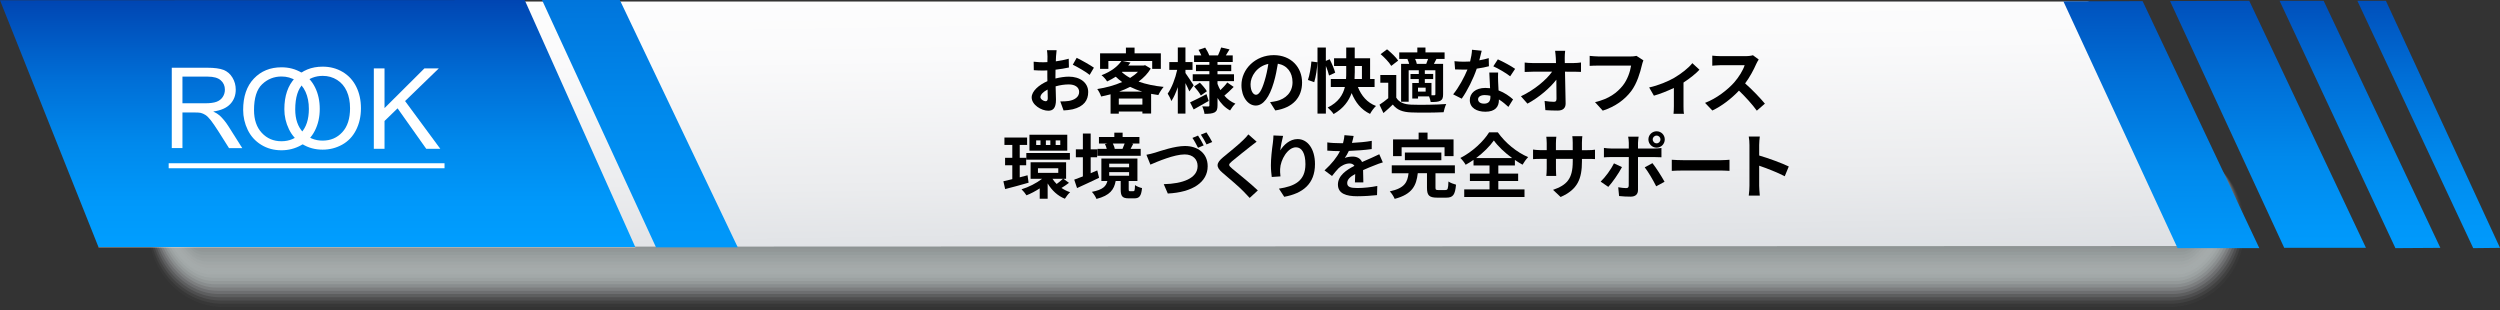 <?xml version="1.0" encoding="UTF-8"?>
<!-- Generator: Adobe Illustrator 26.5.1, SVG Export Plug-In . SVG Version: 6.00 Build 0)  -->
<svg xmlns="http://www.w3.org/2000/svg" xmlns:xlink="http://www.w3.org/1999/xlink" version="1.1" x="0px" y="0px" viewBox="0 0 1000 124.11" style="enable-background:new 0 0 1000 124.11;" xml:space="preserve">
<rect x="0" y="0" width="1000" height="124.11" fill="#333333" stroke="none"/>
<style type="text/css">
	.st0{opacity:0;fill:#D3D8DA;}
	.st1{opacity:0.032;fill:#CFD4D6;}
	.st2{opacity:0.065;fill:#CBD1D2;}
	.st3{opacity:0.097;fill:#C8CDCE;}
	.st4{opacity:0.129;fill:#C4C9CB;}
	.st5{opacity:0.161;fill:#C0C5C7;}
	.st6{opacity:0.194;fill:#BCC2C3;}
	.st7{opacity:0.226;fill:#B9BEBF;}
	.st8{opacity:0.258;fill:#B5BABB;}
	.st9{opacity:0.29;fill:#B1B7B7;}
	.st10{opacity:0.323;fill:#ADB3B4;}
	.st11{opacity:0.355;fill:#A9AFB0;}
	.st12{opacity:0.387;fill:#A6ABAC;}
	.st13{opacity:0.419;fill:#A2A8A8;}
	.st14{opacity:0.452;fill:#9EA4A4;}
	.st15{opacity:0.484;fill:#9AA0A0;}
	.st16{opacity:0.516;fill:#979D9D;}
	.st17{opacity:0.548;fill:#939999;}
	.st18{opacity:0.581;fill:#8F9595;}
	.st19{opacity:0.613;fill:#8B9291;}
	.st20{opacity:0.645;fill:#888E8D;}
	.st21{opacity:0.677;fill:#848A89;}
	.st22{opacity:0.71;fill:#808686;}
	.st23{opacity:0.742;fill:#7C8382;}
	.st24{opacity:0.774;fill:#787F7E;}
	.st25{opacity:0.806;fill:#757B7A;}
	.st26{opacity:0.839;fill:#717876;}
	.st27{opacity:0.871;fill:#6D7472;}
	.st28{opacity:0.903;fill:#69706F;}
	.st29{opacity:0.935;fill:#666C6B;}
	.st30{opacity:0.968;fill:#626967;}
	.st31{fill:#5E6563;}
	.st32{fill:url(#SVGID_1_);}
	.st33{fill:url(#SVGID_00000130633712192957765250000010269921339332790705_);}
	.st34{fill:url(#SVGID_00000057136858490030277160000008264422344713018289_);}
	.st35{fill:url(#SVGID_00000115505849003189310370000013184252295910303383_);}
	.st36{fill:url(#SVGID_00000183219812634828073700000013678327513221489085_);}
	.st37{fill:url(#SVGID_00000109028156415001215510000015863172629930910355_);}
	.st38{fill:url(#SVGID_00000150095380575122293530000016563918952725175997_);}
	.st39{fill:#FFFFFF;}
	.st40{fill:none;}
</style>
<g id="レイヤー_1">
	<g>
		<path class="st0" d="M898.34,93.2v-2.5c0-17.07-13.84-30.91-30.91-30.91H90.04c-17.07,0-30.91,13.84-30.91,30.91v2.5    c0,17.07,13.84,30.91,30.91,30.91h777.39C884.5,124.11,898.34,110.27,898.34,93.2z"></path>
		<path class="st1" d="M89.54,59.32c-16.52,0-29.92,14-29.92,30.52v2.45c0,16.52,13.39,30.52,29.92,30.52h0h778.19    c16.52,0,29.92-14,29.92-30.52v-2.45c0-16.52-13.39-30.52-29.92-30.52H89.54z"></path>
		<path class="st2" d="M89.03,58.85c-15.97,0-28.92,14.16-28.92,30.13v2.4c0,15.97,12.95,30.13,28.92,30.13h0h779    c15.97,0,28.92-14.16,28.92-30.13v-2.4c0-15.97-12.95-30.13-28.92-30.13H89.03z"></path>
		<path class="st3" d="M88.53,58.38c-15.42,0-27.92,14.32-27.92,29.74v2.35c0,15.42,12.5,29.74,27.92,29.74h0h779.8    c15.42,0,27.92-14.32,27.92-29.74v-2.35c0-15.42-12.5-29.74-27.92-29.74H88.53z"></path>
		<path class="st4" d="M88.02,57.91c-14.87,0-26.92,14.48-26.92,29.35v2.3c0,14.87,12.05,29.35,26.92,29.35h0h780.61    c14.87,0,26.92-14.48,26.92-29.35v-2.3c0-14.87-12.05-29.35-26.92-29.35H88.02z"></path>
		<path class="st5" d="M87.52,57.44c-14.32,0-25.93,14.64-25.93,28.96v2.25c0,14.32,11.61,28.96,25.93,28.96h0h781.41    c14.32,0,25.93-14.64,25.93-28.96V86.4c0-14.32-11.61-28.96-25.93-28.96H87.52z"></path>
		<path class="st6" d="M87.02,56.97c-13.77,0-24.93,14.8-24.93,28.57v2.2c0,13.77,11.16,28.57,24.93,28.57h0h782.22    c13.77,0,24.93-14.8,24.93-28.57v-2.2c0-13.77-11.16-28.57-24.93-28.57H87.02z"></path>
		<path class="st7" d="M86.51,56.51c-13.22,0-23.93,14.96-23.93,28.18v2.15c0,13.22,10.71,28.17,23.93,28.17h0h783.02    c13.22,0,23.93-14.96,23.93-28.18v-2.15c0-13.22-10.71-28.17-23.93-28.17H86.51z"></path>
		<path class="st8" d="M86.01,56.04c-12.67,0-22.94,15.12-22.94,27.79v2.1c0,12.67,10.27,27.78,22.94,27.78h0h783.83    c12.67,0,22.94-15.12,22.94-27.79v-2.1c0-12.67-10.27-27.78-22.94-27.78H86.01z"></path>
		<path class="st9" d="M85.5,55.57c-12.12,0-21.94,15.28-21.94,27.4v2.04c0,12.12,9.82,27.39,21.94,27.39h0h784.63    c12.12,0,21.94-15.28,21.94-27.4v-2.04c0-12.12-9.82-27.39-21.94-27.39H85.5z"></path>
		<path class="st10" d="M85,55.1c-11.57,0-20.94,15.44-20.94,27v1.99c0,11.57,9.38,27,20.94,27h0h785.44    c11.57,0,20.94-15.44,20.94-27V82.1c0-11.57-9.38-27-20.94-27H85z"></path>
		<path class="st11" d="M84.49,54.63c-11.01,0-19.94,15.6-19.94,26.61v1.94c0,11.01,8.93,26.61,19.94,26.61h0h786.24    c11.01,0,19.94-15.6,19.94-26.61v-1.94c0-11.01-8.93-26.61-19.94-26.61H84.49z"></path>
		<path class="st12" d="M83.99,54.17c-10.46,0-18.95,15.76-18.95,26.22v1.89c0,10.46,8.48,26.22,18.95,26.22h0h787.05    c10.46,0,18.95-15.76,18.95-26.22v-1.89c0-10.46-8.48-26.22-18.95-26.22H83.99z"></path>
		<path class="st13" d="M83.49,53.7c-9.91,0-17.95,15.92-17.95,25.83v1.84c0,9.91,8.04,25.83,17.95,25.83h0h787.85    c9.91,0,17.95-15.92,17.95-25.83v-1.84c0-9.91-8.04-25.83-17.95-25.83H83.49z"></path>
		<path class="st14" d="M82.98,53.23c-9.36,0-16.95,16.08-16.95,25.44v1.79c0,9.36,7.59,25.44,16.95,25.44h0h788.66    c9.36,0,16.95-16.08,16.95-25.44v-1.79c0-9.36-7.59-25.44-16.95-25.44H82.98z"></path>
		<path class="st15" d="M82.48,52.76c-8.81,0-15.95,16.24-15.95,25.05v1.74c0,8.81,7.14,25.05,15.95,25.05h0h789.46    c8.81,0,15.95-16.24,15.95-25.05v-1.74c0-8.81-7.14-25.05-15.96-25.05H82.48z"></path>
		<path class="st16" d="M81.97,52.29c-8.26,0-14.96,16.4-14.96,24.66v1.69c0,8.26,6.7,24.65,14.96,24.65h0h790.27    c8.26,0,14.96-16.4,14.96-24.66v-1.69c0-8.26-6.7-24.65-14.96-24.65H81.97z"></path>
		<path class="st17" d="M81.47,51.83c-7.71,0-13.96,16.56-13.96,24.27v1.64c0,7.71,6.25,24.26,13.96,24.26h0h791.07    c7.71,0,13.96-16.56,13.96-24.27v-1.64c0-7.71-6.25-24.26-13.96-24.26H81.47z"></path>
		<path class="st18" d="M80.96,51.36C73.8,51.36,68,68.08,68,75.24v1.59c0,7.16,5.8,23.87,12.96,23.87h0h791.88    c7.16,0,12.96-16.72,12.96-23.88v-1.59c0-7.16-5.8-23.87-12.96-23.87H80.96z"></path>
		<path class="st19" d="M80.46,50.89c-6.61,0-11.97,16.88-11.97,23.49v1.54c0,6.61,5.36,23.48,11.97,23.48h0h792.68    c6.61,0,11.97-16.88,11.97-23.49v-1.54c0-6.61-5.36-23.48-11.97-23.48H80.46z"></path>
		<path class="st20" d="M79.96,50.42c-6.06,0-10.97,17.04-10.97,23.1V75c0,6.06,4.91,23.09,10.97,23.09h0h793.49    c6.06,0,10.97-17.04,10.97-23.1v-1.48c0-6.06-4.91-23.09-10.97-23.09H79.96z"></path>
		<path class="st21" d="M79.45,49.95c-5.51,0-9.97,17.2-9.97,22.71v1.43c0,5.51,4.46,22.7,9.97,22.7h0h794.29    c5.51,0,9.97-17.2,9.97-22.71v-1.43c0-5.51-4.46-22.7-9.97-22.7H79.45z"></path>
		<path class="st22" d="M78.95,49.49c-4.96,0-8.97,17.36-8.97,22.31v1.38c0,4.96,4.02,22.31,8.97,22.31h0h795.1    c4.96,0,8.97-17.36,8.97-22.31v-1.38c0-4.96-4.02-22.31-8.97-22.31H78.95z"></path>
		<path class="st23" d="M78.44,49.02c-4.41,0-7.98,17.52-7.98,21.92v1.33c0,4.41,3.57,21.92,7.98,21.92h0h795.9    c4.41,0,7.98-17.52,7.98-21.92v-1.33c0-4.41-3.57-21.92-7.98-21.92H78.44z"></path>
		<path class="st24" d="M77.94,48.55c-3.86,0-6.98,17.68-6.98,21.53v1.28c0,3.86,3.13,21.52,6.98,21.52h0h796.71    c3.86,0,6.98-17.68,6.98-21.53v-1.28c0-3.86-3.13-21.52-6.98-21.52H77.94z"></path>
		<path class="st25" d="M77.43,48.08c-3.3,0-5.98,17.84-5.98,21.14v1.23c0,3.3,2.68,21.13,5.98,21.13h0h797.51    c3.3,0,5.98-17.84,5.98-21.14v-1.23c0-3.3-2.68-21.13-5.98-21.13H77.43z"></path>
		<path class="st26" d="M76.93,47.61c-2.75,0-4.99,18-4.99,20.75v1.18c0,2.75,2.23,20.74,4.99,20.74h0h798.32    c2.75,0,4.99-18,4.99-20.75v-1.18c0-2.75-2.23-20.74-4.99-20.74H76.93z"></path>
		<path class="st27" d="M76.42,47.15c-2.2,0-3.99,18.16-3.99,20.36v1.13c0,2.2,1.79,20.35,3.99,20.35h0h799.12    c2.2,0,3.99-18.16,3.99-20.36V67.5c0-2.2-1.79-20.35-3.99-20.35H76.42z"></path>
		<path class="st28" d="M75.92,46.68c-1.65,0-2.99,18.32-2.99,19.97v1.08c0,1.65,1.34,19.96,2.99,19.96h0h799.93    c1.65,0,2.99-18.32,2.99-19.97v-1.08c0-1.65-1.34-19.96-2.99-19.96H75.92z"></path>
		<path class="st29" d="M75.42,46.21c-1.1,0-1.99,18.48-1.99,19.58v1.03c0,1.1,0.89,19.57,1.99,19.57h0h800.73    c1.1,0,1.99-18.48,1.99-19.58v-1.03c0-1.1-0.89-19.57-1.99-19.57H75.42z"></path>
		<path class="st30" d="M74.91,45.74c-0.55,0-1,18.64-1,19.19v0.98c0,0.55,0.45,19.18,1,19.18h0h801.54c0.55,0,1-18.64,1-19.19    v-0.98c0-0.55-0.45-19.18-1-19.18H74.91z"></path>
		<polygon class="st31" points="876.75,83.78 876.75,45.27 74.41,45.27 74.41,83.78 74.41,83.78 876.75,83.78   "></polygon>
	</g>
	<linearGradient id="SVGID_1_" gradientUnits="userSpaceOnUse" x1="525.303" y1="-21.889" x2="527.456" y2="111.605">
		<stop offset="6.424890e-03" style="stop-color:#FFFFFF"></stop>
		<stop offset="0.319" style="stop-color:#FAFAFB"></stop>
		<stop offset="0.704" style="stop-color:#EBECEE"></stop>
		<stop offset="1" style="stop-color:#DADDE1"></stop>
	</linearGradient>
	<polygon class="st32" points="877.92,98.4 176.57,98.68 176.57,0.61 835.38,0.61  "></polygon>
	
		<linearGradient id="SVGID_00000013170147680871276610000010817825286148328345_" gradientUnits="userSpaceOnUse" x1="127.075" y1="0" x2="127.075" y2="98.913">
		<stop offset="0" style="stop-color:#FFFFFF"></stop>
		<stop offset="0" style="stop-color:#0045B2"></stop>
		<stop offset="0.036" style="stop-color:#004AB6"></stop>
		<stop offset="0.317" style="stop-color:#006ED6"></stop>
		<stop offset="0.58" style="stop-color:#0089EC"></stop>
		<stop offset="0.816" style="stop-color:#0098FA"></stop>
		<stop offset="1" style="stop-color:#009EFF"></stop>
		<stop offset="1" style="stop-color:#13A5FF"></stop>
		<stop offset="1" style="stop-color:#51BDFF"></stop>
		<stop offset="1" style="stop-color:#86D1FF"></stop>
		<stop offset="1" style="stop-color:#B1E1FF"></stop>
		<stop offset="1" style="stop-color:#D3EEFF"></stop>
		<stop offset="1" style="stop-color:#EBF8FF"></stop>
		<stop offset="1" style="stop-color:#FAFDFF"></stop>
		<stop offset="1" style="stop-color:#FFFFFF"></stop>
	</linearGradient>
	<polygon style="fill:url(#SVGID_00000013170147680871276610000010817825286148328345_);" points="254.15,98.91 39.42,98.91 0,0.1    209.87,0  "></polygon>
	
		<linearGradient id="SVGID_00000049902276354333713760000004037755006022917009_" gradientUnits="userSpaceOnUse" x1="907.195" y1="-9.763" x2="907.195" y2="116.049">
		<stop offset="0" style="stop-color:#FFFFFF"></stop>
		<stop offset="0" style="stop-color:#0045B2"></stop>
		<stop offset="0.036" style="stop-color:#004AB6"></stop>
		<stop offset="0.317" style="stop-color:#006ED6"></stop>
		<stop offset="0.58" style="stop-color:#0089EC"></stop>
		<stop offset="0.816" style="stop-color:#0098FA"></stop>
		<stop offset="1" style="stop-color:#009EFF"></stop>
		<stop offset="1" style="stop-color:#13A5FF"></stop>
		<stop offset="1" style="stop-color:#51BDFF"></stop>
		<stop offset="1" style="stop-color:#86D1FF"></stop>
		<stop offset="1" style="stop-color:#B1E1FF"></stop>
		<stop offset="1" style="stop-color:#D3EEFF"></stop>
		<stop offset="1" style="stop-color:#EBF8FF"></stop>
		<stop offset="1" style="stop-color:#FAFDFF"></stop>
		<stop offset="1" style="stop-color:#FFFFFF"></stop>
	</linearGradient>
	<polygon style="fill:url(#SVGID_00000049902276354333713760000004037755006022917009_);" points="868.01,0.42 899.7,0.32    946.38,99.13 913.69,99.13  "></polygon>
	
		<linearGradient id="SVGID_00000131339914375476934240000010528283255873252762_" gradientUnits="userSpaceOnUse" x1="864.542" y1="-13.187" x2="864.542" y2="124.625">
		<stop offset="0" style="stop-color:#FFFFFF"></stop>
		<stop offset="0" style="stop-color:#0045B2"></stop>
		<stop offset="0.036" style="stop-color:#004AB6"></stop>
		<stop offset="0.317" style="stop-color:#006ED6"></stop>
		<stop offset="0.58" style="stop-color:#0089EC"></stop>
		<stop offset="0.816" style="stop-color:#0098FA"></stop>
		<stop offset="1" style="stop-color:#009EFF"></stop>
		<stop offset="1" style="stop-color:#13A5FF"></stop>
		<stop offset="1" style="stop-color:#51BDFF"></stop>
		<stop offset="1" style="stop-color:#86D1FF"></stop>
		<stop offset="1" style="stop-color:#B1E1FF"></stop>
		<stop offset="1" style="stop-color:#D3EEFF"></stop>
		<stop offset="1" style="stop-color:#EBF8FF"></stop>
		<stop offset="1" style="stop-color:#FAFDFF"></stop>
		<stop offset="1" style="stop-color:#FFFFFF"></stop>
	</linearGradient>
	<polygon style="fill:url(#SVGID_00000131339914375476934240000010528283255873252762_);" points="825.36,0.55 857.05,0.45    903.73,99.26 871.03,99.26  "></polygon>
	
		<linearGradient id="SVGID_00000096058361301898163070000017110136453105874572_" gradientUnits="userSpaceOnUse" x1="255.95" y1="-88.305" x2="255.95" y2="139.944">
		<stop offset="0" style="stop-color:#FFFFFF"></stop>
		<stop offset="0" style="stop-color:#0045B2"></stop>
		<stop offset="0.036" style="stop-color:#004AB6"></stop>
		<stop offset="0.317" style="stop-color:#006ED6"></stop>
		<stop offset="0.58" style="stop-color:#0089EC"></stop>
		<stop offset="0.816" style="stop-color:#0098FA"></stop>
		<stop offset="1" style="stop-color:#009EFF"></stop>
		<stop offset="1" style="stop-color:#13A5FF"></stop>
		<stop offset="1" style="stop-color:#51BDFF"></stop>
		<stop offset="1" style="stop-color:#86D1FF"></stop>
		<stop offset="1" style="stop-color:#B1E1FF"></stop>
		<stop offset="1" style="stop-color:#D3EEFF"></stop>
		<stop offset="1" style="stop-color:#EBF8FF"></stop>
		<stop offset="1" style="stop-color:#FAFDFF"></stop>
		<stop offset="1" style="stop-color:#FFFFFF"></stop>
	</linearGradient>
	<polygon style="fill:url(#SVGID_00000096058361301898163070000017110136453105874572_);" points="216.81,0 247.93,0 295.1,98.92    262.4,98.92  "></polygon>
	
		<linearGradient id="SVGID_00000152222809673170037910000000923221782434543770_" gradientUnits="userSpaceOnUse" x1="943.983" y1="-9.777" x2="943.983" y2="116.204">
		<stop offset="0" style="stop-color:#FFFFFF"></stop>
		<stop offset="0" style="stop-color:#0045B2"></stop>
		<stop offset="0.036" style="stop-color:#004AB6"></stop>
		<stop offset="0.317" style="stop-color:#006ED6"></stop>
		<stop offset="0.58" style="stop-color:#0089EC"></stop>
		<stop offset="0.816" style="stop-color:#0098FA"></stop>
		<stop offset="1" style="stop-color:#009EFF"></stop>
		<stop offset="1" style="stop-color:#13A5FF"></stop>
		<stop offset="1" style="stop-color:#51BDFF"></stop>
		<stop offset="1" style="stop-color:#86D1FF"></stop>
		<stop offset="1" style="stop-color:#B1E1FF"></stop>
		<stop offset="1" style="stop-color:#D3EEFF"></stop>
		<stop offset="1" style="stop-color:#EBF8FF"></stop>
		<stop offset="1" style="stop-color:#FAFDFF"></stop>
		<stop offset="1" style="stop-color:#FFFFFF"></stop>
	</linearGradient>
	<polygon style="fill:url(#SVGID_00000152222809673170037910000000923221782434543770_);" points="911.83,0.32 929.46,0.32    976.14,99.14 958.17,99.26  "></polygon>
	
		<linearGradient id="SVGID_00000132781493199249587610000004898654886253567140_" gradientUnits="userSpaceOnUse" x1="971.473" y1="-9.777" x2="971.473" y2="116.204">
		<stop offset="0" style="stop-color:#FFFFFF"></stop>
		<stop offset="0" style="stop-color:#0045B2"></stop>
		<stop offset="0.036" style="stop-color:#004AB6"></stop>
		<stop offset="0.317" style="stop-color:#006ED6"></stop>
		<stop offset="0.58" style="stop-color:#0089EC"></stop>
		<stop offset="0.816" style="stop-color:#0098FA"></stop>
		<stop offset="1" style="stop-color:#009EFF"></stop>
		<stop offset="1" style="stop-color:#13A5FF"></stop>
		<stop offset="1" style="stop-color:#51BDFF"></stop>
		<stop offset="1" style="stop-color:#86D1FF"></stop>
		<stop offset="1" style="stop-color:#B1E1FF"></stop>
		<stop offset="1" style="stop-color:#D3EEFF"></stop>
		<stop offset="1" style="stop-color:#EBF8FF"></stop>
		<stop offset="1" style="stop-color:#FAFDFF"></stop>
		<stop offset="1" style="stop-color:#FFFFFF"></stop>
	</linearGradient>
	<polygon style="fill:url(#SVGID_00000132781493199249587610000004898654886253567140_);" points="942.95,0.32 989.29,99.26    1000,99.14 954.36,0.32  "></polygon>
</g>
<g id="レイヤー_2">
	<g>
		<path d="M422.19,31.4c1.9-0.48,3.83-0.74,5.38-0.74c4.31,0,7.71,2.3,7.71,6.15c0,3.32-1.73,5.81-6.18,6.91    c-1.3,0.28-2.58,0.4-3.68,0.45l-1.3-3.6c1.28,0,2.47-0.03,3.46-0.2c2.27-0.4,4.08-1.56,4.08-3.6c0-1.9-1.7-3-4.14-3    c-1.73,0-3.54,0.28-5.27,0.77c0.06,2.24,0.14,4.39,0.14,5.36c0,3.48-1.27,4.39-3.09,4.39c-2.75,0-6.63-2.35-6.63-5.33    c0-2.47,2.86-4.99,6.29-6.49c-0.03-0.65-0.03-1.3-0.03-1.96v-2.35c-0.54,0.03-1.05,0.06-1.5,0.06c-1.28,0-2.69-0.03-3.91-0.14    l-0.06-3.4c1.64,0.2,2.86,0.23,3.88,0.23c0.51,0,1.05-0.03,1.62-0.06c0.03-0.99,0.03-1.81,0.03-2.3c0-0.59-0.11-1.96-0.2-2.46    h3.85c-0.06,0.51-0.17,1.73-0.23,2.44c-0.03,0.62-0.06,1.3-0.08,2.01c1.84-0.26,3.68-0.62,5.16-1.05l0.08,3.51    c-1.59,0.37-3.51,0.65-5.36,0.88c-0.03,0.85-0.03,1.7-0.03,2.52V31.4z M419.11,39.28c0-0.71-0.03-1.98-0.08-3.46    c-1.73,0.88-2.86,2.04-2.86,3.03c0,0.85,1.3,1.64,2.04,1.64C418.71,40.5,419.11,40.24,419.11,39.28z M430.67,23.13    c2.15,1.05,5.41,2.89,6.89,3.94l-1.7,2.89c-1.33-1.16-4.99-3.23-6.74-4.08L430.67,23.13z"></path>
		<path d="M460.3,27.43c-1.22,2.04-2.89,3.74-4.87,5.21c2.95,1.05,6.38,1.76,10.03,2.12c-0.71,0.79-1.67,2.29-2.12,3.26    c-0.99-0.14-1.96-0.31-2.89-0.48v7.88h-3.49V44.6h-9.44v0.88h-3.29v-7.76c-1.25,0.34-2.49,0.62-3.77,0.88    c-0.28-0.88-0.99-2.27-1.56-2.98c3.46-0.54,6.94-1.47,9.95-2.81c-0.91-0.65-1.76-1.36-2.55-2.13c-1.05,0.68-2.18,1.3-3.46,1.9    c-0.45-0.79-1.5-1.98-2.24-2.49c3.94-1.5,6.55-3.6,7.96-5.7h-5.21v3.15h-3.32v-6.21h10.34v-2.29h3.46v2.29h10.51v6.21h-3.46V24.4    h-11.84l3.15,0.62c-0.28,0.4-0.6,0.79-0.91,1.19h6.18l0.57-0.14L460.3,27.43z M456.96,41.83v-2.41h-9.44v2.41H456.96z     M456.9,36.64c-1.73-0.51-3.34-1.16-4.85-1.9c-1.39,0.71-2.86,1.36-4.39,1.9H456.9z M448.74,28.85c0.94,0.85,2.04,1.64,3.31,2.32    c1.19-0.74,2.27-1.56,3.12-2.44h-6.29L448.74,28.85z"></path>
		<path d="M475.74,36.56c-0.34-0.82-0.94-2.1-1.56-3.32v12.21h-3.06v-10.6c-0.74,2.18-1.62,4.17-2.58,5.58    c-0.31-0.94-0.99-2.21-1.47-2.98c1.59-2.21,3.09-6.15,3.8-9.49h-3.15v-3.12h3.4v-5.84h3.06v5.84h2.83v3.12h-2.83v1.25    c0.76,1.05,2.81,4.17,3.29,4.93L475.74,36.56z M483.48,40.38c-1.98,1.16-4.19,2.41-6.01,3.4l-1.44-2.83    c1.67-0.77,4.17-2.04,6.57-3.29L483.48,40.38z M493.48,34.77c-1.19,1.22-2.64,2.58-3.74,3.49c1.19,1.39,2.69,2.49,4.42,3.2    c-0.71,0.62-1.64,1.87-2.13,2.72c-2.07-1.13-3.74-2.86-5.02-4.99v2.95c0,1.53-0.28,2.32-1.19,2.83c-0.94,0.48-2.27,0.57-4.02,0.57    c-0.11-0.88-0.48-2.18-0.91-3c0.96,0.06,2.07,0.06,2.41,0.06c0.34,0,0.45-0.14,0.45-0.48v-9.66h-6.66V29.7h6.66v-1.25h-5.36v-2.52    h5.36V24.8h-6.12v-2.64h2.89c-0.28-0.74-0.71-1.53-1.11-2.21l2.66-0.91c0.65,0.96,1.33,2.27,1.62,3.12h3.51    c0.42-0.96,0.99-2.27,1.27-3.17l3.34,0.76c-0.51,0.85-1.02,1.7-1.47,2.41h2.75v2.64h-6.09v1.13h5.5v2.52h-5.5v1.25h6.6v2.75h-6.6    v1.11c0.31,0.88,0.71,1.7,1.16,2.49c0.99-0.94,2.1-2.12,2.75-3.06L493.48,34.77z M479.94,33.07c1.05,1.02,2.24,2.47,2.81,3.43    l-2.41,1.7c-0.51-0.99-1.67-2.52-2.69-3.63L479.94,33.07z"></path>
		<path d="M508.02,40.86c1.08-0.14,1.87-0.28,2.61-0.45c3.6-0.85,6.38-3.43,6.38-7.51c0-3.88-2.1-6.77-5.87-7.42    c-0.4,2.38-0.88,4.99-1.67,7.62c-1.67,5.67-4.11,9.12-7.17,9.12c-3.09,0-5.72-3.43-5.72-8.16c0-6.46,5.64-12.01,12.92-12.01    c6.94,0,11.33,4.85,11.33,10.97c0,5.89-3.63,10.09-10.71,11.16L508.02,40.86z M505.83,32.36c0.65-2.07,1.16-4.48,1.5-6.8    c-4.65,0.96-7.11,5.04-7.11,8.13c0,2.83,1.13,4.22,2.18,4.22C503.57,37.92,504.7,36.16,505.83,32.36z"></path>
		<path d="M523.17,32c0.68-1.9,1.19-5.04,1.39-7.4l2.41,0.31c-0.11,2.47-0.62,5.78-1.28,7.96L523.17,32z M531.62,30.21    c-0.23-1.02-0.71-2.47-1.27-3.83v19.07H527V19.02h3.34v5.33l1.53-0.65c0.88,1.7,1.84,3.97,2.21,5.36L531.62,30.21z M543.15,34.8    c1.39,3.49,3.71,6.26,7.25,7.59c-0.79,0.71-1.87,2.18-2.38,3.17c-3.54-1.67-5.81-4.53-7.37-8.33c-1.13,3.17-3.29,6.15-7.2,8.39    c-0.45-0.74-1.64-1.98-2.38-2.61c4.31-2.1,6.12-5.1,6.89-8.22h-5.64v-3.2h6.09c0.08-0.91,0.08-1.76,0.08-2.61v-2.58h-4.87V23.3    h4.87v-4.28h3.4v4.28h6.15v8.3h1.79v3.2H543.15z M541.9,29.02c0,0.85-0.03,1.7-0.08,2.58h2.95v-5.19h-2.86V29.02z"></path>
		<path d="M558.51,39.05c1.11,1.9,3.09,2.69,5.98,2.81c3.4,0.14,10.09,0.06,14-0.26c-0.4,0.79-0.88,2.35-1.05,3.29    c-3.51,0.17-9.52,0.23-12.98,0.08c-3.37-0.14-5.64-0.96-7.34-3.15c-1.13,1.1-2.29,2.18-3.74,3.4l-1.59-3.34    c1.11-0.71,2.38-1.64,3.51-2.61V33.1h-3.17v-3.09h6.38V39.05z M556.49,26.36c-0.79-1.39-2.66-3.34-4.25-4.7l2.58-1.93    c1.59,1.28,3.54,3.15,4.45,4.51L556.49,26.36z M563.44,23.58h-3.74v-2.61h7.23v-1.96h3.26v1.96h7.65v2.61h-3.26    c-0.37,0.74-0.71,1.39-1.02,1.98h3.68v12.16c0,1.36-0.23,2.1-1.13,2.61c-0.94,0.45-2.13,0.48-3.83,0.48    c-0.09-0.65-0.37-1.53-0.65-2.24h-4.42v0.85h-2.3v-6.23h2.61v-1.56h-3.32v-2.04h3.32v-1.47h-4.05v12.58h-3.03V25.56h3.23    c-0.14-0.62-0.4-1.3-0.71-1.87L563.44,23.58z M570.49,25.56c0.25-0.6,0.51-1.33,0.74-1.98h-5.19c0.34,0.65,0.59,1.39,0.68,1.98    H570.49z M570.26,35.08h-3.06v1.56h3.06V35.08z M574.15,28.11h-4.22v1.47h3.34v2.04h-3.34v1.56h2.66v4.93c0.51,0,0.93,0,1.13,0    c0.31-0.03,0.43-0.11,0.43-0.45V28.11z"></path>
		<path d="M595.57,26.5c-1.27,0.34-3,0.71-4.87,0.96c-1.33,3.94-3.74,8.81-6.01,12.01l-3.43-1.73c2.27-2.75,4.48-6.89,5.72-9.92    c-0.48,0.03-0.96,0.03-1.44,0.03c-1.16,0-2.3-0.03-3.51-0.08l-0.25-3.29c1.22,0.14,2.72,0.2,3.74,0.2c0.82,0,1.67-0.03,2.52-0.08    c0.4-1.56,0.71-3.26,0.76-4.7l3.88,0.4c-0.23,0.91-0.57,2.32-0.96,3.83c1.36-0.23,2.66-0.54,3.77-0.88L595.57,26.5z M599.25,29.02    c-0.08,1.19-0.03,2.35,0,3.6c0.03,0.79,0.08,2.15,0.17,3.54c2.41,0.91,4.39,2.32,5.81,3.6l-1.87,3c-0.99-0.91-2.27-2.04-3.8-2.98    v0.26c0,2.61-1.42,4.65-5.41,4.65c-3.48,0-6.23-1.56-6.23-4.65c0-2.75,2.29-4.87,6.21-4.87c0.65,0,1.3,0.06,1.9,0.11    c-0.08-2.1-0.23-4.56-0.31-6.26H599.25z M596.16,38.31c-0.74-0.17-1.47-0.28-2.27-0.28c-1.62,0-2.66,0.68-2.66,1.67    c0,1.05,0.88,1.76,2.41,1.76c1.9,0,2.52-1.1,2.52-2.61V38.31z M604.07,30.52c-1.62-1.3-4.82-3.15-6.74-4l1.81-2.78    c2.01,0.88,5.5,2.78,6.91,3.8L604.07,30.52z"></path>
		<path d="M629.45,25.22c0.93,0,2.27-0.11,2.95-0.23v3.77c-0.91-0.03-1.98-0.08-2.75-0.08H626c0.08,4.14,0.2,8.87,0.25,12.69    c0.03,1.81-1.02,2.86-3.17,2.86c-1.73,0-3.32-0.06-4.93-0.17l-0.31-3.68c1.28,0.23,2.81,0.34,3.77,0.34    c0.71,0,0.99-0.37,0.99-1.19c0-1.9,0-4.73-0.06-7.65c-2.49,3.26-7.08,7.2-11.56,9.58l-2.61-2.95c5.5-2.61,10.17-6.6,12.47-9.83    h-7.74c-1.02,0-2.24,0.06-3.23,0.11v-3.77c0.82,0.11,2.18,0.2,3.15,0.2h9.38c-0.03-0.74-0.06-1.42-0.08-2.04    c-0.06-0.82-0.14-1.87-0.28-2.86h4.02c-0.11,0.88-0.17,1.98-0.17,2.86l0.03,2.04H629.45z"></path>
		<path d="M657.36,24.15c-0.25,0.57-0.48,1.36-0.62,1.98c-0.65,2.78-1.9,7.17-4.25,10.31c-2.58,3.4-6.35,6.21-11.39,7.82l-3.09-3.4    c5.61-1.3,8.81-3.77,11.11-6.63c1.87-2.35,2.95-5.58,3.32-7.99h-13.2c-1.28,0-2.64,0.06-3.37,0.11v-4    c0.85,0.08,2.46,0.23,3.4,0.23h13.09c0.57,0,1.47-0.03,2.24-0.23L657.36,24.15z"></path>
		<path d="M679.78,27.89c-1.33,1.47-3.8,3.46-6.38,5.13v9.44c0,0.99,0.03,2.49,0.2,3.06h-4.19c0.08-0.57,0.14-2.07,0.14-3.06v-7.28    c-2.49,1.19-5.61,2.44-7.99,3.09l-1.9-3.29c3.66-0.77,7.76-2.52,10-3.83c2.89-1.7,5.87-4.05,7.28-5.89L679.78,27.89z"></path>
		<path d="M703.49,23.81c-0.23,0.31-0.74,1.19-0.99,1.76c-0.96,2.21-2.55,5.24-4.45,7.79c2.81,2.44,6.23,6.06,7.91,8.1l-3.23,2.81    c-1.84-2.55-4.48-5.44-7.14-8.02c-3,3.17-6.77,6.12-10.65,7.96l-2.92-3.06c4.56-1.73,8.95-5.16,11.62-8.13    c1.87-2.12,3.6-4.93,4.22-6.94h-9.61c-1.19,0-2.75,0.17-3.34,0.2v-4.02c0.76,0.11,2.49,0.2,3.34,0.2h9.97    c1.25,0,2.38-0.17,2.95-0.37L703.49,23.81z"></path>
		<path d="M411.44,73.08c-3.23,0.93-6.66,1.87-9.38,2.55l-0.71-3.12c1.02-0.23,2.24-0.51,3.57-0.85v-5.55h-2.89v-2.98h2.89v-5.16    h-3.15v-2.95h9.07v2.95h-2.95v5.16h2.58v2.98h-2.58v4.82l3.12-0.82L411.44,73.08z M427.59,73.14c-0.99,0.76-2.1,1.5-3,2.04    c1.05,0.71,2.21,1.3,3.46,1.7c-0.68,0.59-1.62,1.79-2.1,2.61c-2.92-1.16-5.24-3.37-6.89-6.12v6.12h-3.17v-4.14    c-1.73,1.13-3.57,2.1-5.3,2.78c-0.43-0.71-1.33-1.81-1.98-2.41c2.83-0.85,5.95-2.44,8.22-4.19h-4.59v-6.63h14.2v6.63h-1.05    L427.59,73.14z M410.53,61.21h17.43v2.66h-17.43V61.21z M426.91,60.27h-15.13V53.9h15.13V60.27z M416.2,56.16h-1.73V58h1.73V56.16    z M415.18,69.14h8.13V67.3h-8.13V69.14z M420.14,56.16h-1.79V58h1.79V56.16z M420.99,71.52c0.45,0.74,1.02,1.42,1.67,2.07    c0.85-0.59,1.87-1.45,2.52-2.07H420.99z M424.11,56.16h-1.84V58h1.84V56.16z"></path>
		<path d="M439.63,71.12c-2.98,1.45-6.23,2.92-8.81,4.11l-1.13-3.37c0.96-0.34,2.15-0.79,3.46-1.3v-7.65h-2.81v-3.17h2.81v-6.32    h3.12v6.32h2.58v3.17h-2.58v6.38c0.88-0.37,1.76-0.77,2.64-1.13L439.63,71.12z M453.35,76.48c0.45,0,0.6-0.28,0.65-2.44    c0.62,0.48,1.93,1.02,2.81,1.19c-0.31,3.26-1.11,4.11-3.09,4.11h-2.21c-2.66,0-3.23-0.93-3.23-3.63V72.4h-2.01    c-0.62,3.4-2.27,5.78-7.68,7.17c-0.31-0.82-1.19-2.18-1.84-2.83c4.45-0.85,5.7-2.27,6.21-4.34h-2.41v-8.98h14.42v8.98h-3.49v3.29    c0,0.71,0.08,0.79,0.59,0.79H453.35z M456.27,62.31h-17.31v-2.75h3.74c-0.14-0.62-0.42-1.36-0.71-1.93l1.05-0.23h-3.46V54.8h6.15    v-1.73h3.32v1.73h6.72v2.61h-3.2l0.71,0.14c-0.37,0.77-0.74,1.45-1.05,2.01h4.05V62.31z M443.68,66.9h7.96v-1.42h-7.96V66.9z     M443.68,70.3h7.96v-1.45h-7.96V70.3z M445.13,57.41c0.37,0.68,0.65,1.47,0.79,2.07l-0.37,0.08h3.6l-0.14-0.03    c0.28-0.62,0.62-1.44,0.85-2.12H445.13z"></path>
		<path d="M462.04,61.06c2.15-0.68,7.85-2.66,11.96-2.66c5.07,0,9.07,2.89,9.07,8.1c0,6.35-6.04,10.43-15.95,10.91l-1.62-3.74    c7.59-0.17,13.54-2.35,13.54-7.25c0-2.63-1.81-4.65-5.19-4.65c-4.14,0-10.74,2.8-13.69,4.08l-1.59-3.94    C459.61,61.75,461.02,61.35,462.04,61.06z M481.48,58.15l-2.27,0.96c-0.6-1.16-1.47-2.86-2.24-3.94l2.24-0.94    C479.95,55.28,480.94,57.07,481.48,58.15z M484.88,56.81l-2.27,0.96c-0.57-1.16-1.5-2.83-2.27-3.91l2.24-0.91    C483.32,54.01,484.37,55.82,484.88,56.81z"></path>
		<path d="M502.65,56.67c-0.88,0.65-1.81,1.39-2.47,1.9c-1.81,1.47-5.53,4.33-7.4,5.95c-1.5,1.28-1.47,1.59,0.06,2.89    c2.1,1.78,7.51,6.06,10.29,8.76l-3.26,3c-0.79-0.88-1.67-1.76-2.47-2.61c-1.53-1.62-5.81-5.27-8.39-7.45    c-2.78-2.35-2.55-3.91,0.25-6.23c2.18-1.79,6.04-4.9,7.93-6.77c0.79-0.76,1.7-1.7,2.15-2.35L502.65,56.67z"></path>
		<path d="M513.24,54.35c-0.4,1.39-0.96,4.25-1.13,5.81c1.33-2.15,3.77-4.53,6.94-4.53c3.91,0,6.94,3.83,6.94,10    c0,7.93-4.87,11.73-12.3,13.09l-2.12-3.26c6.23-0.96,10.6-3,10.6-9.8c0-4.34-1.45-6.74-3.77-6.74c-3.32,0-6.21,4.99-6.35,8.67    c-0.03,0.76-0.03,1.67,0.14,2.97l-3.49,0.23c-0.14-1.08-0.34-2.81-0.34-4.68c0-2.61,0.37-6.09,0.79-8.98    c0.14-1.02,0.2-2.15,0.23-2.95L513.24,54.35z"></path>
		<path d="M541.97,72.94c0.06-0.82,0.08-2.12,0.11-3.34c-2.07,1.13-3.2,2.24-3.2,3.63c0,1.56,1.33,1.98,4.08,1.98    c2.38,0,5.5-0.31,7.96-0.82l-0.11,3.66c-1.87,0.23-5.3,0.45-7.93,0.45c-4.39,0-7.71-1.05-7.71-4.68c0-3.57,3.4-5.84,6.6-7.48    c-0.45-0.71-1.19-0.96-1.96-0.96c-1.59,0-3.32,0.91-4.39,1.93c-0.85,0.85-1.64,1.87-2.61,3.09l-3-2.24    c2.95-2.72,4.93-5.21,6.18-7.71h-0.34c-1.13,0-3.2-0.06-4.73-0.2v-3.29c1.42,0.23,3.51,0.31,4.93,0.31h1.36    c0.34-1.28,0.54-2.41,0.57-3.2l3.68,0.31c-0.14,0.68-0.34,1.64-0.68,2.78c2.64-0.14,5.47-0.37,7.93-0.82l-0.03,3.29    c-2.69,0.4-6.15,0.62-9.15,0.74c-0.45,0.99-1.02,2.01-1.62,2.83c0.74-0.37,2.24-0.57,3.17-0.57c1.7,0,3.12,0.74,3.74,2.18    c1.45-0.68,2.63-1.16,3.8-1.67c1.08-0.48,2.07-0.96,3.09-1.44l1.42,3.26c-0.91,0.23-2.38,0.79-3.34,1.19    c-1.25,0.48-2.83,1.11-4.56,1.9c0.03,1.56,0.08,3.63,0.11,4.9H541.97z"></path>
		<path d="M578.19,76c0.93,0,1.08-0.48,1.19-3.4c0.68,0.51,2.15,1.05,3.03,1.27c-0.37,4.11-1.22,5.19-3.91,5.19h-3.63    c-3.29,0-4.08-0.96-4.08-4.02v-5.75h-3.68c-0.57,4.87-2.12,8.39-9.24,10.26c-0.34-0.88-1.22-2.27-1.96-3    c6.06-1.3,7.08-3.74,7.51-7.25h-6.72v-3.17h25.25v3.17h-7.76v5.7c0,0.91,0.17,1.02,1.19,1.02H578.19z M560.65,62.45h-3.43v-6.69    h10.23v-2.72h3.57v2.72h10.4v6.69h-3.6v-3.54h-17.17V62.45z M561.95,64.07v-3.06h14.59v3.06H561.95z"></path>
		<path d="M599.32,75.77h10.48v3.03h-24.11v-3.03h10.12V72.4h-7.85v-2.95h7.85v-3.26h-6.4v-2.24c-1.02,0.71-2.07,1.36-3.15,1.96    c-0.42-0.79-1.36-2.01-2.12-2.72c4.85-2.44,9.41-6.8,11.5-10.26h3.49c3.03,4.31,7.65,8.02,12.13,9.92    c-0.88,0.91-1.62,1.98-2.24,3.03c-1.02-0.57-2.04-1.19-3.06-1.9v2.21h-6.63v3.26h7.93v2.95h-7.93V75.77z M604.85,63.22    c-2.95-2.15-5.67-4.73-7.31-7.03c-1.62,2.29-4.14,4.84-7.08,7.03H604.85z"></path>
		<path d="M634.88,60.07c1.5,0,2.35-0.06,3.12-0.2v3.77c-0.62-0.06-1.62-0.08-3.12-0.08h-2.1v0.93c0,7.03-1.7,11.31-8.53,14.31    l-3.03-2.86c5.47-1.9,7.88-4.36,7.88-11.31v-1.08h-6.72v3.85c0,1.25,0.08,2.41,0.11,2.97h-3.97c0.08-0.57,0.17-1.7,0.17-2.97    v-3.85h-2.41c-1.42,0-2.44,0.06-3.06,0.11v-3.85c0.51,0.08,1.64,0.25,3.06,0.25h2.41v-2.81c0-1.08-0.11-2.01-0.17-2.55h4.02    c-0.08,0.54-0.17,1.45-0.17,2.58v2.78h6.72V57.1c0-1.13-0.08-2.07-0.17-2.63h4.02c-0.06,0.57-0.17,1.5-0.17,2.63v2.98H634.88z"></path>
		<path d="M648.79,66.84c-1.3,2.52-3.91,6.23-5.47,7.91l-3.06-2.1c1.9-1.81,4.17-4.93,5.33-7.31L648.79,66.84z M655.2,62.82V76    c0,1.64-0.94,2.66-2.95,2.66c-1.53,0-3.17-0.08-4.62-0.25l-0.34-3.51c1.22,0.23,2.47,0.34,3.15,0.34c0.74,0,1.02-0.28,1.05-1.02    c0.03-1.05,0.03-10.03,0.03-11.36v-0.03h-7.2c-0.85,0-1.96,0.03-2.75,0.11v-3.77c0.85,0.11,1.87,0.23,2.75,0.23h7.2v-2.27    c0-0.74-0.14-1.98-0.26-2.46h4.19c-0.06,0.4-0.25,1.76-0.25,2.46v2.27h6.6c0.79,0,2.04-0.08,2.78-0.2v3.71    c-0.88-0.06-1.98-0.08-2.75-0.08H655.2z M660.98,65.26c1.45,1.81,3.71,5.38,4.84,7.45l-3.34,1.81c-1.22-2.44-3.23-5.87-4.59-7.59    L660.98,65.26z M659.36,55.77c0-1.81,1.47-3.26,3.29-3.26s3.26,1.45,3.26,3.26c0,1.81-1.45,3.29-3.26,3.29    S659.36,57.58,659.36,55.77z M661.09,55.77c0,0.85,0.68,1.56,1.56,1.56c0.85,0,1.53-0.71,1.53-1.56c0-0.85-0.68-1.53-1.53-1.53    C661.77,54.24,661.09,54.92,661.09,55.77z"></path>
		<path d="M668.71,63.9c1.02,0.08,3.09,0.17,4.56,0.17h15.22c1.3,0,2.58-0.11,3.31-0.17v4.45c-0.68-0.03-2.12-0.14-3.31-0.14h-15.22    c-1.62,0-3.51,0.06-4.56,0.14V63.9z"></path>
		<path d="M713.9,70.5c-2.92-1.53-7.17-3.17-10.23-4.22v8.02c0,0.82,0.14,2.8,0.25,3.94h-4.42c0.17-1.11,0.28-2.81,0.28-3.94V58.03    c0-1.02-0.08-2.44-0.28-3.43h4.42c-0.11,0.99-0.25,2.24-0.25,3.43v4.17c3.8,1.1,9.24,3.12,11.84,4.39L713.9,70.5z"></path>
	</g>
	<rect x="67.47" y="65.3" class="st39" width="110.34" height="2"></rect>
	<rect x="293.17" y="1.78" class="st40" width="532" height="96"></rect>
	<g>
		<path class="st39" d="M72.98,30.65H83.1c2.37,0,4.11,0.49,5.21,1.48c1.1,0.98,1.65,2.23,1.65,3.75c0,1.04-0.28,2-0.85,2.89    c-0.57,0.88-1.4,1.53-2.49,1.94c-1.09,0.4-2.6,0.6-4.54,0.6h-9.1V30.65z M72.98,59.26V44.99h4.91c1.09,0,1.88,0.05,2.36,0.15    c0.65,0.16,1.3,0.44,1.93,0.84c0.63,0.41,1.35,1.12,2.15,2.14c0.8,1.02,1.81,2.51,3.05,4.44l4.23,6.69h5.3l-5.54-8.76    c-1.1-1.72-2.27-3.15-3.51-4.29c-0.59-0.53-1.44-1.06-2.56-1.6c3.07-0.42,5.33-1.42,6.8-2.98c1.47-1.56,2.2-3.48,2.2-5.76    c0-1.77-0.44-3.38-1.33-4.84c-0.89-1.46-2.07-2.48-3.55-3.06c-1.49-0.57-3.65-0.87-6.5-0.87H68.71v32.14H72.98z"></path>
		<path class="st39" d="M104.86,33.69c2.17-2.06,4.75-3.09,7.76-3.09c2.12,0,4.02,0.54,5.73,1.61c1.7,1.07,2.99,2.58,3.87,4.53    c0.88,1.94,1.33,4.22,1.33,6.83c0,4.13-1.03,7.32-3.1,9.56c-2.07,2.25-4.7,3.37-7.89,3.37c-3.14,0-5.75-1.11-7.83-3.34    c-2.08-2.22-3.12-5.27-3.12-9.13C101.61,39.21,102.69,35.75,104.86,33.69z M99.09,51.95c1.22,2.52,3.02,4.51,5.4,5.97    c2.37,1.46,5.07,2.19,8.09,2.19c2.78,0,5.38-0.66,7.78-1.98c2.4-1.32,4.26-3.27,5.57-5.83c1.31-2.57,1.97-5.48,1.97-8.73    c0-3.21-0.62-6.09-1.87-8.61c-1.25-2.53-3.06-4.5-5.43-5.92c-2.37-1.41-5.04-2.12-8-2.12c-4.52,0-8.2,1.51-11.06,4.52    c-2.86,3.01-4.28,7.18-4.28,12.51C97.26,46.76,97.87,49.43,99.09,51.95z"></path>
		<path class="st39" d="M121.35,33.44c2.17-2.07,4.75-3.09,7.76-3.09c2.12,0,4.02,0.54,5.72,1.61c1.7,1.07,2.99,2.58,3.87,4.53    c0.88,1.94,1.32,4.22,1.32,6.83c0,4.13-1.03,7.32-3.1,9.56c-2.06,2.25-4.69,3.37-7.89,3.37c-3.13,0-5.74-1.11-7.82-3.34    c-2.08-2.22-3.12-5.27-3.12-9.13C118.1,38.95,119.18,35.51,121.35,33.44z M115.58,51.69c1.22,2.52,3.02,4.51,5.4,5.98    c2.38,1.46,5.07,2.19,8.08,2.19c2.78,0,5.37-0.66,7.78-1.98c2.41-1.33,4.26-3.27,5.57-5.84c1.31-2.57,1.97-5.47,1.97-8.73    c0-3.21-0.62-6.08-1.87-8.61c-1.25-2.53-3.06-4.5-5.43-5.92c-2.37-1.41-5.04-2.12-8-2.12c-4.52,0-8.2,1.51-11.06,4.52    c-2.86,3.01-4.28,7.18-4.28,12.51C113.74,46.5,114.35,49.17,115.58,51.69z"></path>
		<path class="st39" d="M149.53,59.52V27.37h4.28v15.87l15.94-15.87h5.76l-13.48,13.05l14.08,19.09h-5.62l-11.46-16.18l-5.22,5.06    v11.12H149.53z"></path>
	</g>
</g>
</svg>
